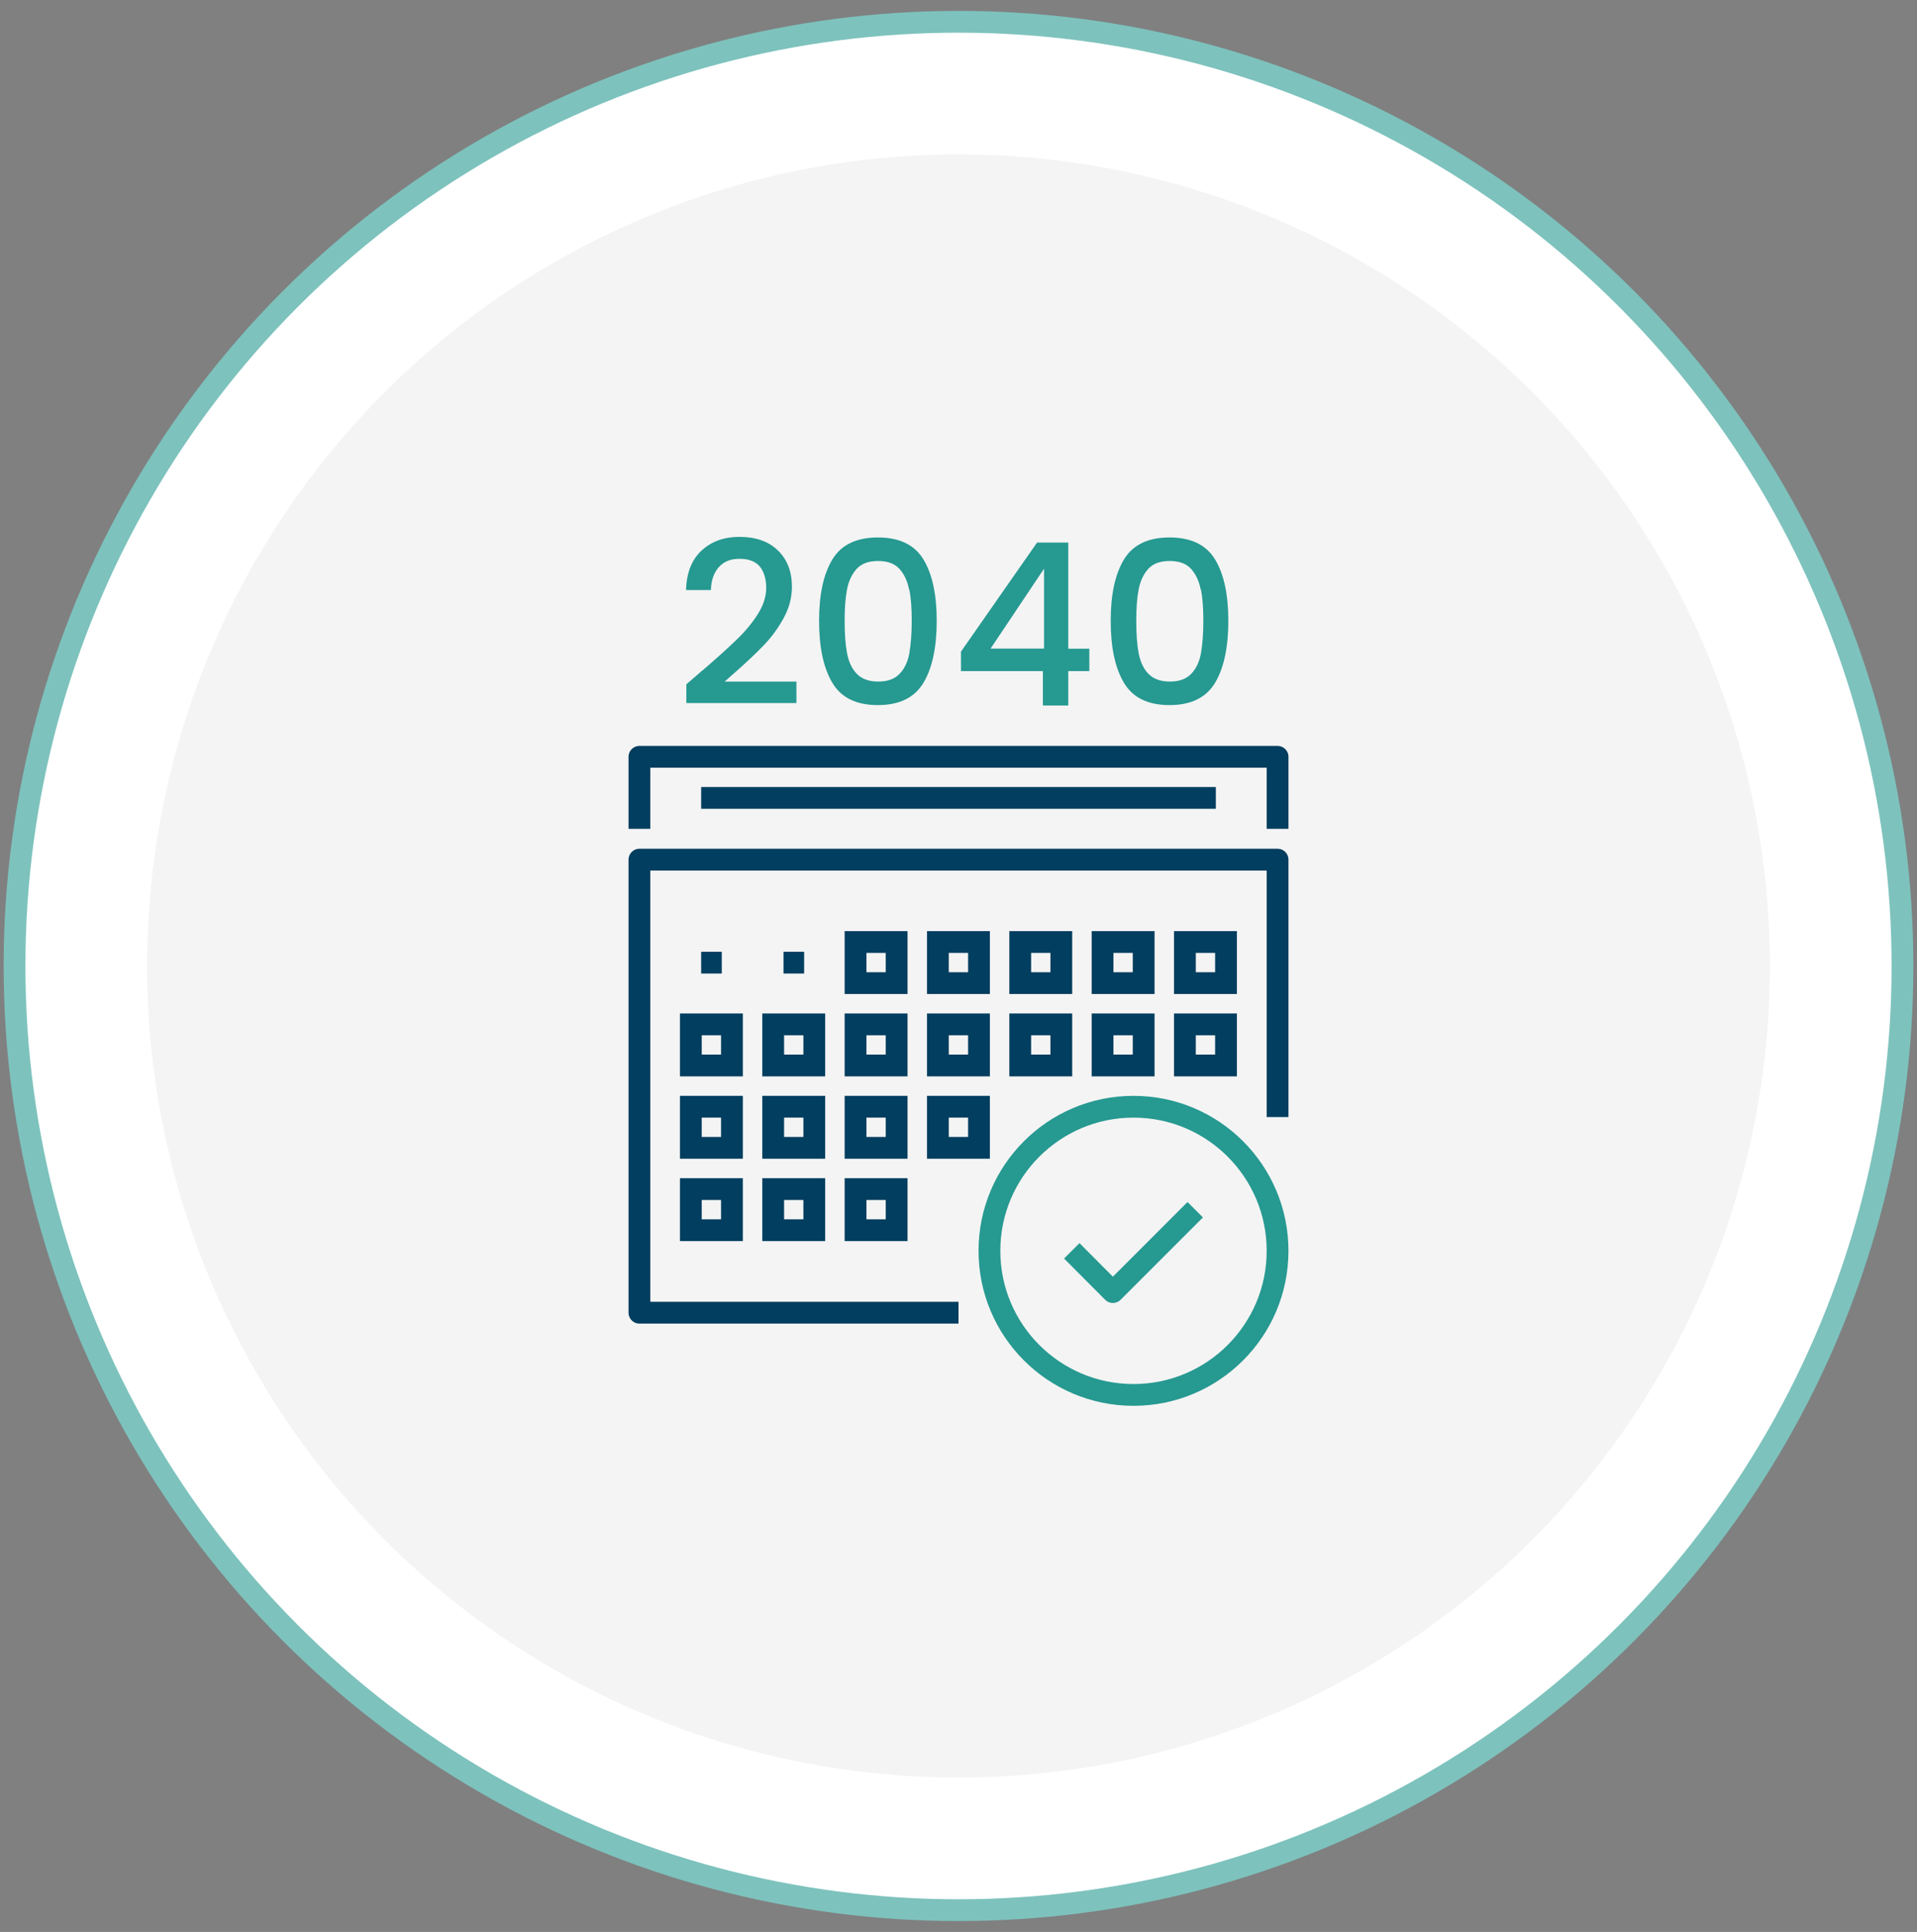 <?xml version="1.0" encoding="UTF-8"?><svg id="Layer_1" xmlns="http://www.w3.org/2000/svg" viewBox="0 0 132 133"><rect x="0" y="0" width="132" height="133" fill="#808080" stroke="none"/><defs><style>.cls-1,.cls-2{stroke-miterlimit:10;}.cls-1,.cls-2,.cls-3,.cls-4{fill:none;stroke-width:1.5px;}.cls-1,.cls-3{stroke:#023e5f;}.cls-2{stroke:#7dc2bd;}.cls-5{fill:#f4f4f4;}.cls-6{fill:#fff;}.cls-7{fill:#269991;}.cls-3,.cls-4{stroke-linejoin:round;}.cls-4{stroke:#269991;}</style></defs><circle class="cls-6" cx="66.51" cy="66.37" r="64.91"/><g><circle class="cls-5" cx="66" cy="66.5" r="55.87"/><circle class="cls-2" cx="66" cy="66.5" r="65"/><g><polyline class="cls-3" points="66 90.37 44.03 90.37 44.03 59.18 87.97 59.18 87.97 76.9"/><rect class="cls-1" x="58.91" y="64.85" width="2.83" height="2.83"/><rect class="cls-1" x="64.58" y="64.85" width="2.83" height="2.83"/><rect class="cls-1" x="70.25" y="64.85" width="2.83" height="2.83"/><rect class="cls-1" x="75.92" y="64.85" width="2.83" height="2.83"/><rect class="cls-1" x="81.59" y="64.85" width="2.83" height="2.83"/><rect class="cls-1" x="58.91" y="70.52" width="2.83" height="2.83"/><rect class="cls-1" x="53.24" y="70.52" width="2.83" height="2.83"/><rect class="cls-1" x="47.57" y="70.52" width="2.83" height="2.83"/><rect class="cls-1" x="64.58" y="70.52" width="2.83" height="2.83"/><rect class="cls-1" x="70.25" y="70.52" width="2.83" height="2.83"/><rect class="cls-1" x="75.92" y="70.52" width="2.83" height="2.83"/><rect class="cls-1" x="81.59" y="70.52" width="2.83" height="2.83"/><rect class="cls-1" x="58.91" y="76.19" width="2.83" height="2.83"/><rect class="cls-1" x="53.24" y="76.19" width="2.83" height="2.83"/><rect class="cls-1" x="47.57" y="76.19" width="2.83" height="2.83"/><rect class="cls-1" x="64.58" y="76.19" width="2.83" height="2.83"/><rect class="cls-1" x="58.91" y="81.86" width="2.83" height="2.83"/><rect class="cls-1" x="53.24" y="81.86" width="2.83" height="2.83"/><rect class="cls-1" x="47.57" y="81.86" width="2.83" height="2.83"/><polyline class="cls-3" points="44.03 57.06 44.03 52.1 87.97 52.1 87.97 57.06"/><line class="cls-3" x1="48.28" y1="54.93" x2="83.72" y2="54.93"/><line class="cls-3" x1="55.37" y1="66.27" x2="53.95" y2="66.27"/><line class="cls-3" x1="49.7" y1="66.27" x2="48.28" y2="66.27"/><polyline class="cls-4" points="82.3 83.28 76.63 88.95 73.8 86.11"/><circle class="cls-4" cx="78.05" cy="86.11" r="9.92"/></g><g><path class="cls-7" d="M48.38,46.15c1-.86,1.78-1.57,2.36-2.13,.58-.56,1.06-1.14,1.44-1.74,.38-.6,.58-1.21,.58-1.81s-.15-1.11-.44-1.47c-.3-.35-.76-.53-1.4-.53s-1.09,.2-1.43,.58c-.34,.39-.52,.91-.54,1.57h-1.71c.03-1.18,.39-2.09,1.07-2.72,.68-.63,1.55-.94,2.6-.94,1.13,0,2.02,.31,2.66,.94,.64,.62,.96,1.46,.96,2.49,0,.75-.19,1.47-.57,2.16-.38,.69-.83,1.31-1.36,1.86-.53,.55-1.19,1.18-2,1.89l-.7,.62h4.94v1.48h-7.58v-1.29l1.12-.97Z"/><path class="cls-7" d="M57.31,38.52c.61-1.01,1.65-1.52,3.14-1.52s2.53,.51,3.14,1.52c.61,1.01,.91,2.42,.91,4.22s-.3,3.24-.91,4.26c-.61,1.02-1.65,1.54-3.14,1.54s-2.53-.51-3.14-1.54c-.61-1.02-.91-2.45-.91-4.26s.3-3.2,.91-4.22Zm5.29,2.08c-.11-.58-.33-1.06-.66-1.43s-.83-.55-1.48-.55-1.15,.18-1.48,.55c-.33,.37-.55,.84-.66,1.43-.11,.58-.16,1.29-.16,2.14s.05,1.61,.16,2.2,.32,1.07,.66,1.43c.34,.36,.83,.55,1.49,.55s1.15-.18,1.49-.55c.34-.36,.56-.84,.66-1.43s.16-1.33,.16-2.2-.05-1.55-.16-2.14Z"/><path class="cls-7" d="M66.17,46.2v-1.34l5.24-7.51h2.15v7.31h1.45v1.54h-1.45v2.37h-1.75v-2.37h-5.64Zm5.72-7.05l-3.68,5.5h3.68v-5.5Z"/><path class="cls-7" d="M77.39,38.52c.61-1.01,1.65-1.52,3.14-1.52s2.53,.51,3.14,1.52c.61,1.01,.91,2.42,.91,4.22s-.3,3.24-.91,4.26c-.61,1.02-1.65,1.54-3.14,1.54s-2.53-.51-3.14-1.54c-.61-1.02-.91-2.45-.91-4.26s.3-3.2,.91-4.22Zm5.29,2.08c-.11-.58-.33-1.06-.66-1.43s-.83-.55-1.48-.55-1.15,.18-1.48,.55c-.33,.37-.55,.84-.66,1.43-.11,.58-.16,1.29-.16,2.14s.05,1.61,.16,2.2,.32,1.07,.66,1.43c.34,.36,.83,.55,1.49,.55s1.15-.18,1.49-.55c.34-.36,.56-.84,.66-1.43s.16-1.33,.16-2.2-.05-1.55-.16-2.14Z"/></g></g></svg>